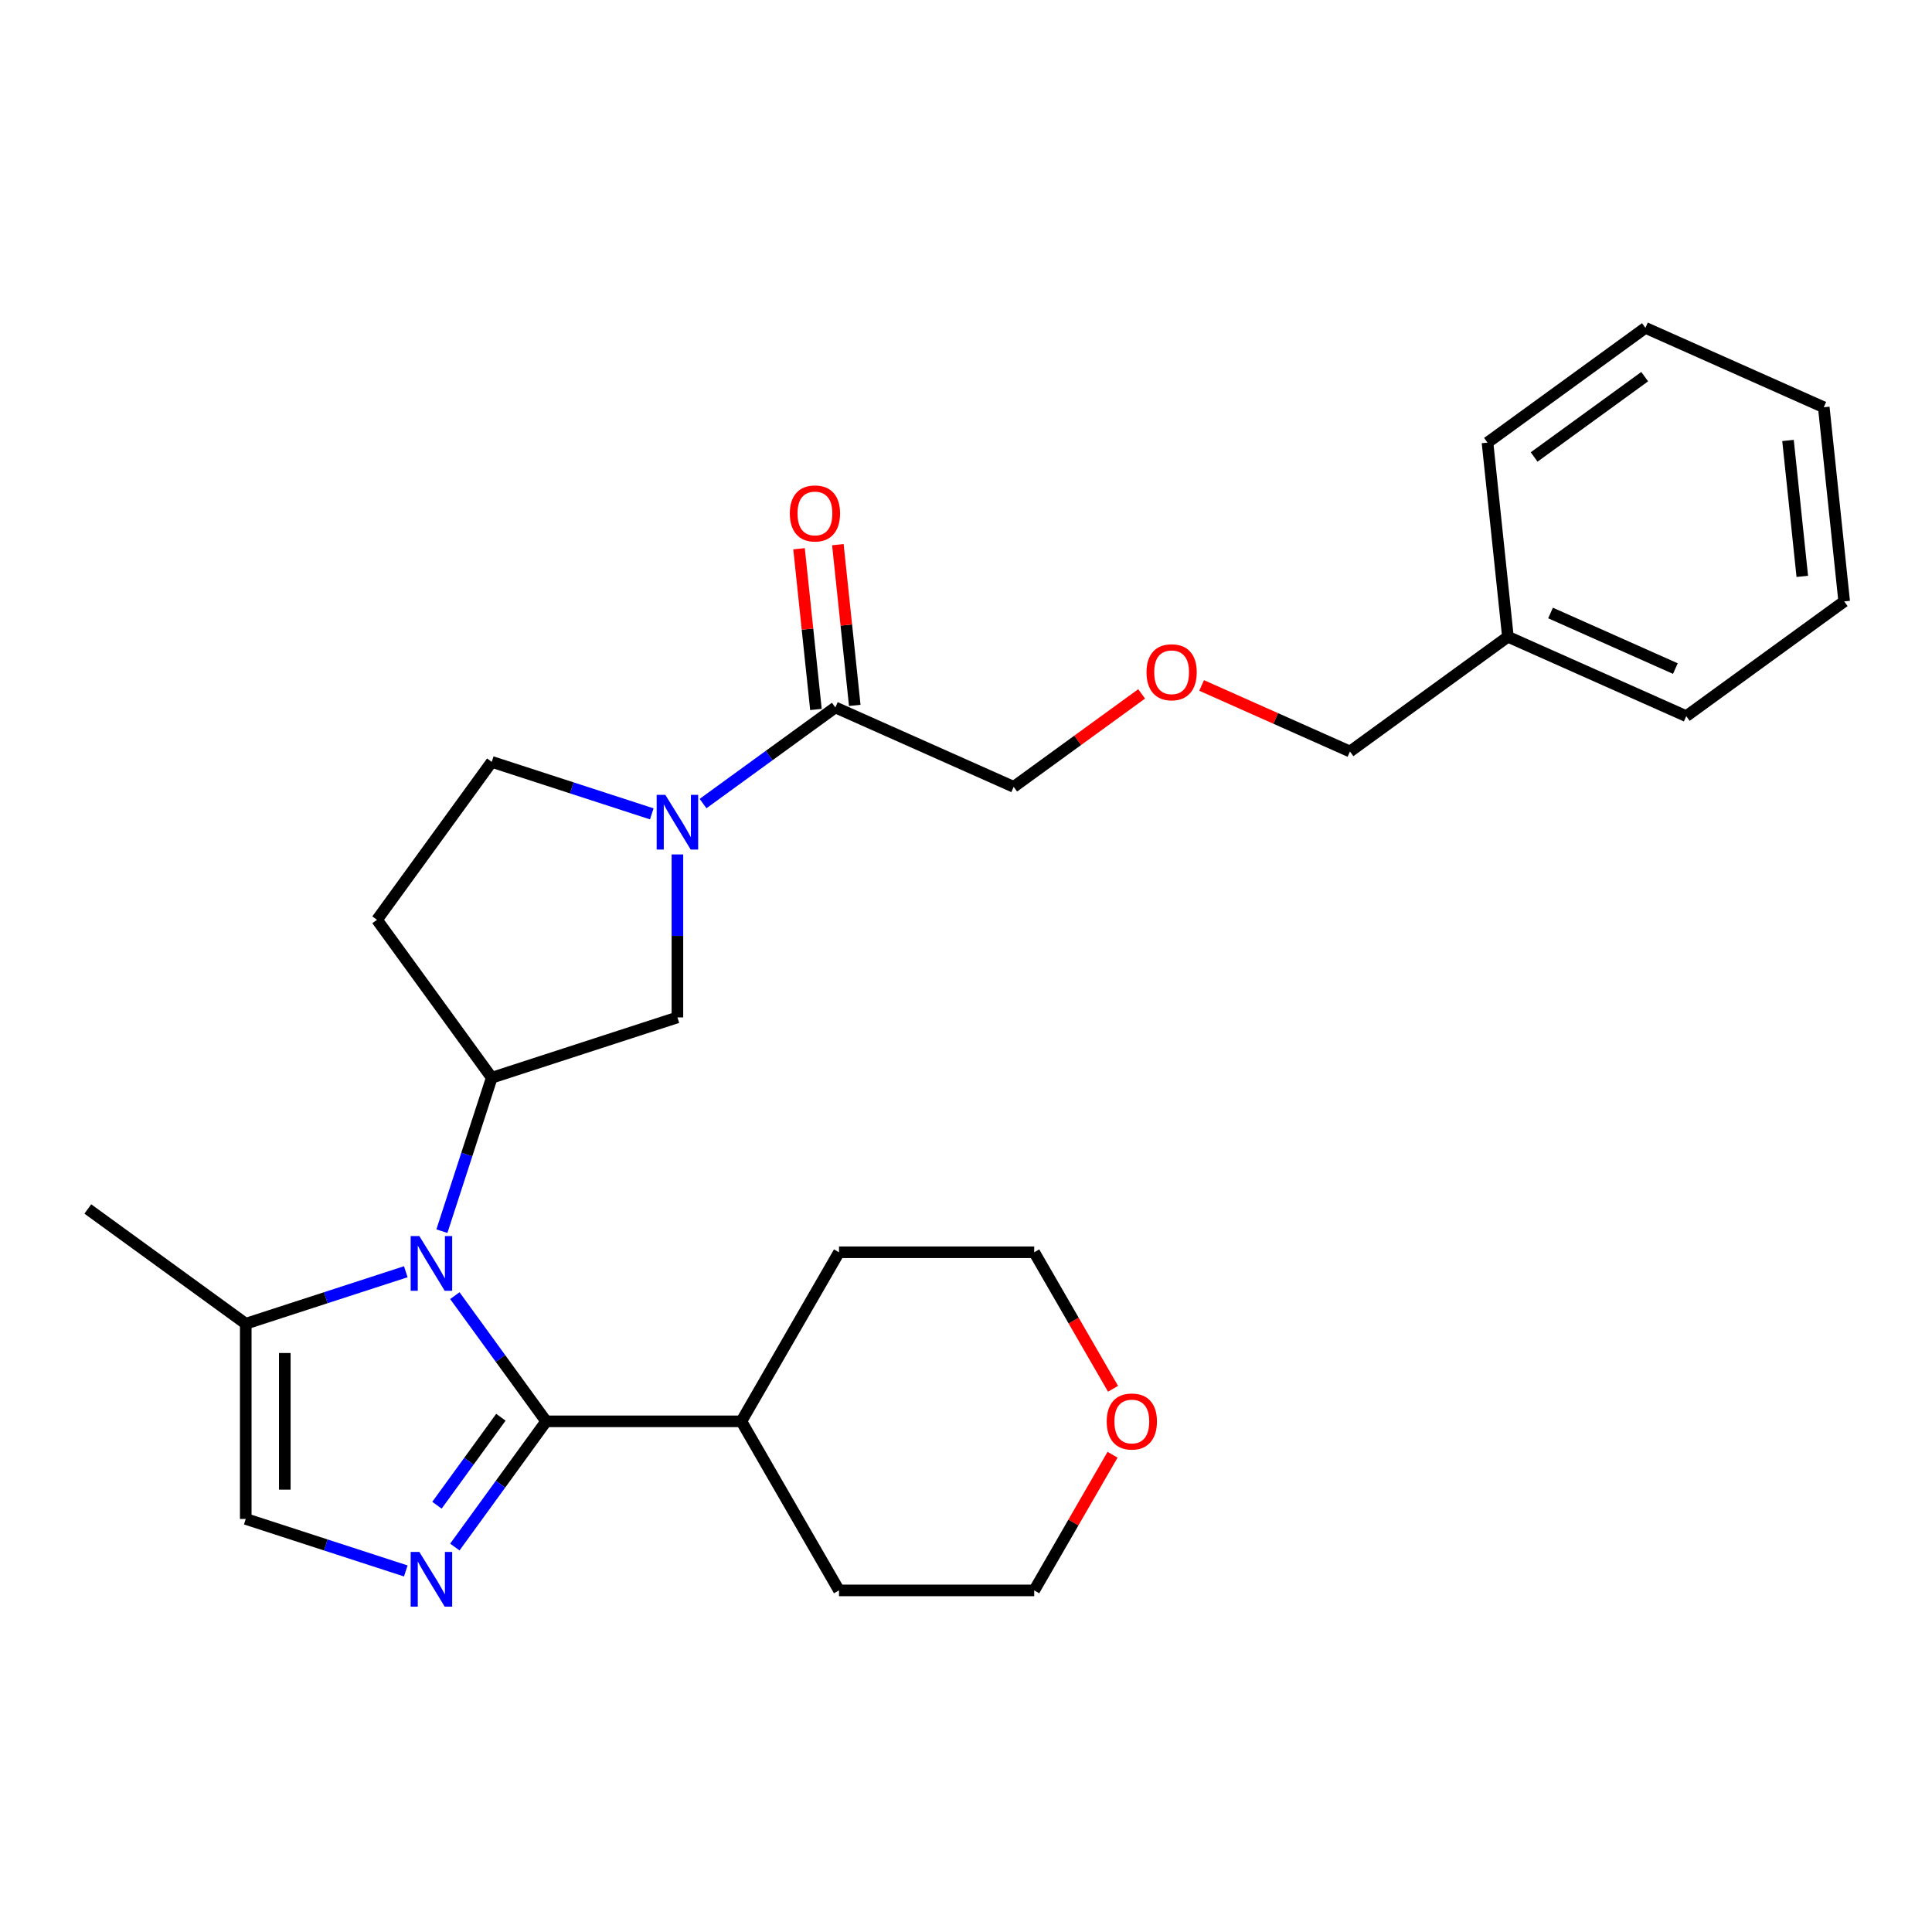 <?xml version='1.0' encoding='iso-8859-1'?>
<svg version='1.1' baseProfile='full'
              xmlns='http://www.w3.org/2000/svg'
                      xmlns:rdkit='http://www.rdkit.org/xml'
                      xmlns:xlink='http://www.w3.org/1999/xlink'
                  xml:space='preserve'
width='1000px' height='1000px' viewBox='0 0 1000 1000'>
<!-- END OF HEADER -->
<rect style='opacity:1.0;fill:#FFFFFF;stroke:none' width='1000' height='1000' x='0' y='0'> </rect>
<path class='bond-0' d='M 235.425,670.62 L 259.06,703.151' style='fill:none;fill-rule:evenodd;stroke:#0000FF;stroke-width:6px;stroke-linecap:butt;stroke-linejoin:miter;stroke-opacity:1' />
<path class='bond-0' d='M 259.06,703.151 L 282.695,735.682' style='fill:none;fill-rule:evenodd;stroke:#000000;stroke-width:6px;stroke-linecap:butt;stroke-linejoin:miter;stroke-opacity:1' />
<path class='bond-3' d='M 228.724,637.248 L 241.625,597.541' style='fill:none;fill-rule:evenodd;stroke:#0000FF;stroke-width:6px;stroke-linecap:butt;stroke-linejoin:miter;stroke-opacity:1' />
<path class='bond-3' d='M 241.625,597.541 L 254.527,557.834' style='fill:none;fill-rule:evenodd;stroke:#000000;stroke-width:6px;stroke-linecap:butt;stroke-linejoin:miter;stroke-opacity:1' />
<path class='bond-4' d='M 210.036,658.245 L 168.619,671.702' style='fill:none;fill-rule:evenodd;stroke:#0000FF;stroke-width:6px;stroke-linecap:butt;stroke-linejoin:miter;stroke-opacity:1' />
<path class='bond-4' d='M 168.619,671.702 L 127.202,685.159' style='fill:none;fill-rule:evenodd;stroke:#000000;stroke-width:6px;stroke-linecap:butt;stroke-linejoin:miter;stroke-opacity:1' />
<path class='bond-1' d='M 282.695,735.682 L 259.06,768.213' style='fill:none;fill-rule:evenodd;stroke:#000000;stroke-width:6px;stroke-linecap:butt;stroke-linejoin:miter;stroke-opacity:1' />
<path class='bond-1' d='M 259.06,768.213 L 235.425,800.743' style='fill:none;fill-rule:evenodd;stroke:#0000FF;stroke-width:6px;stroke-linecap:butt;stroke-linejoin:miter;stroke-opacity:1' />
<path class='bond-1' d='M 259.255,733.562 L 242.711,756.334' style='fill:none;fill-rule:evenodd;stroke:#000000;stroke-width:6px;stroke-linecap:butt;stroke-linejoin:miter;stroke-opacity:1' />
<path class='bond-1' d='M 242.711,756.334 L 226.166,779.105' style='fill:none;fill-rule:evenodd;stroke:#0000FF;stroke-width:6px;stroke-linecap:butt;stroke-linejoin:miter;stroke-opacity:1' />
<path class='bond-10' d='M 282.695,735.682 L 383.74,735.682' style='fill:none;fill-rule:evenodd;stroke:#000000;stroke-width:6px;stroke-linecap:butt;stroke-linejoin:miter;stroke-opacity:1' />
<path class='bond-27' d='M 210.036,813.119 L 168.619,799.662' style='fill:none;fill-rule:evenodd;stroke:#0000FF;stroke-width:6px;stroke-linecap:butt;stroke-linejoin:miter;stroke-opacity:1' />
<path class='bond-27' d='M 168.619,799.662 L 127.202,786.205' style='fill:none;fill-rule:evenodd;stroke:#000000;stroke-width:6px;stroke-linecap:butt;stroke-linejoin:miter;stroke-opacity:1' />
<path class='bond-2' d='M 350.627,442.25 L 350.627,484.43' style='fill:none;fill-rule:evenodd;stroke:#0000FF;stroke-width:6px;stroke-linecap:butt;stroke-linejoin:miter;stroke-opacity:1' />
<path class='bond-2' d='M 350.627,484.43 L 350.627,526.61' style='fill:none;fill-rule:evenodd;stroke:#000000;stroke-width:6px;stroke-linecap:butt;stroke-linejoin:miter;stroke-opacity:1' />
<path class='bond-6' d='M 363.893,415.926 L 398.133,391.048' style='fill:none;fill-rule:evenodd;stroke:#0000FF;stroke-width:6px;stroke-linecap:butt;stroke-linejoin:miter;stroke-opacity:1' />
<path class='bond-6' d='M 398.133,391.048 L 432.374,366.171' style='fill:none;fill-rule:evenodd;stroke:#000000;stroke-width:6px;stroke-linecap:butt;stroke-linejoin:miter;stroke-opacity:1' />
<path class='bond-28' d='M 337.361,421.254 L 295.944,407.797' style='fill:none;fill-rule:evenodd;stroke:#0000FF;stroke-width:6px;stroke-linecap:butt;stroke-linejoin:miter;stroke-opacity:1' />
<path class='bond-28' d='M 295.944,407.797 L 254.527,394.339' style='fill:none;fill-rule:evenodd;stroke:#000000;stroke-width:6px;stroke-linecap:butt;stroke-linejoin:miter;stroke-opacity:1' />
<path class='bond-7' d='M 254.527,557.834 L 350.627,526.61' style='fill:none;fill-rule:evenodd;stroke:#000000;stroke-width:6px;stroke-linecap:butt;stroke-linejoin:miter;stroke-opacity:1' />
<path class='bond-8' d='M 254.527,557.834 L 195.134,476.087' style='fill:none;fill-rule:evenodd;stroke:#000000;stroke-width:6px;stroke-linecap:butt;stroke-linejoin:miter;stroke-opacity:1' />
<path class='bond-5' d='M 127.202,685.159 L 127.202,786.205' style='fill:none;fill-rule:evenodd;stroke:#000000;stroke-width:6px;stroke-linecap:butt;stroke-linejoin:miter;stroke-opacity:1' />
<path class='bond-5' d='M 147.411,700.316 L 147.411,771.048' style='fill:none;fill-rule:evenodd;stroke:#000000;stroke-width:6px;stroke-linecap:butt;stroke-linejoin:miter;stroke-opacity:1' />
<path class='bond-15' d='M 127.202,685.159 L 45.455,625.766' style='fill:none;fill-rule:evenodd;stroke:#000000;stroke-width:6px;stroke-linecap:butt;stroke-linejoin:miter;stroke-opacity:1' />
<path class='bond-11' d='M 442.423,365.115 L 438.051,323.512' style='fill:none;fill-rule:evenodd;stroke:#000000;stroke-width:6px;stroke-linecap:butt;stroke-linejoin:miter;stroke-opacity:1' />
<path class='bond-11' d='M 438.051,323.512 L 433.678,281.909' style='fill:none;fill-rule:evenodd;stroke:#FF0000;stroke-width:6px;stroke-linecap:butt;stroke-linejoin:miter;stroke-opacity:1' />
<path class='bond-11' d='M 422.325,367.227 L 417.952,325.624' style='fill:none;fill-rule:evenodd;stroke:#000000;stroke-width:6px;stroke-linecap:butt;stroke-linejoin:miter;stroke-opacity:1' />
<path class='bond-11' d='M 417.952,325.624 L 413.58,284.022' style='fill:none;fill-rule:evenodd;stroke:#FF0000;stroke-width:6px;stroke-linecap:butt;stroke-linejoin:miter;stroke-opacity:1' />
<path class='bond-14' d='M 432.374,366.171 L 524.684,407.27' style='fill:none;fill-rule:evenodd;stroke:#000000;stroke-width:6px;stroke-linecap:butt;stroke-linejoin:miter;stroke-opacity:1' />
<path class='bond-9' d='M 195.134,476.087 L 254.527,394.339' style='fill:none;fill-rule:evenodd;stroke:#000000;stroke-width:6px;stroke-linecap:butt;stroke-linejoin:miter;stroke-opacity:1' />
<path class='bond-20' d='M 383.74,735.682 L 434.263,648.174' style='fill:none;fill-rule:evenodd;stroke:#000000;stroke-width:6px;stroke-linecap:butt;stroke-linejoin:miter;stroke-opacity:1' />
<path class='bond-21' d='M 383.74,735.682 L 434.263,823.19' style='fill:none;fill-rule:evenodd;stroke:#000000;stroke-width:6px;stroke-linecap:butt;stroke-linejoin:miter;stroke-opacity:1' />
<path class='bond-12' d='M 575.851,752.968 L 555.58,788.079' style='fill:none;fill-rule:evenodd;stroke:#FF0000;stroke-width:6px;stroke-linecap:butt;stroke-linejoin:miter;stroke-opacity:1' />
<path class='bond-12' d='M 555.58,788.079 L 535.309,823.19' style='fill:none;fill-rule:evenodd;stroke:#000000;stroke-width:6px;stroke-linecap:butt;stroke-linejoin:miter;stroke-opacity:1' />
<path class='bond-29' d='M 576.105,718.836 L 555.707,683.505' style='fill:none;fill-rule:evenodd;stroke:#FF0000;stroke-width:6px;stroke-linecap:butt;stroke-linejoin:miter;stroke-opacity:1' />
<path class='bond-29' d='M 555.707,683.505 L 535.309,648.174' style='fill:none;fill-rule:evenodd;stroke:#000000;stroke-width:6px;stroke-linecap:butt;stroke-linejoin:miter;stroke-opacity:1' />
<path class='bond-13' d='M 590.905,359.157 L 557.794,383.214' style='fill:none;fill-rule:evenodd;stroke:#FF0000;stroke-width:6px;stroke-linecap:butt;stroke-linejoin:miter;stroke-opacity:1' />
<path class='bond-13' d='M 557.794,383.214 L 524.684,407.27' style='fill:none;fill-rule:evenodd;stroke:#000000;stroke-width:6px;stroke-linecap:butt;stroke-linejoin:miter;stroke-opacity:1' />
<path class='bond-17' d='M 621.957,354.79 L 660.349,371.883' style='fill:none;fill-rule:evenodd;stroke:#FF0000;stroke-width:6px;stroke-linecap:butt;stroke-linejoin:miter;stroke-opacity:1' />
<path class='bond-17' d='M 660.349,371.883 L 698.741,388.976' style='fill:none;fill-rule:evenodd;stroke:#000000;stroke-width:6px;stroke-linecap:butt;stroke-linejoin:miter;stroke-opacity:1' />
<path class='bond-16' d='M 780.488,329.583 L 698.741,388.976' style='fill:none;fill-rule:evenodd;stroke:#000000;stroke-width:6px;stroke-linecap:butt;stroke-linejoin:miter;stroke-opacity:1' />
<path class='bond-22' d='M 780.488,329.583 L 872.798,370.682' style='fill:none;fill-rule:evenodd;stroke:#000000;stroke-width:6px;stroke-linecap:butt;stroke-linejoin:miter;stroke-opacity:1' />
<path class='bond-22' d='M 802.555,317.286 L 867.171,346.055' style='fill:none;fill-rule:evenodd;stroke:#000000;stroke-width:6px;stroke-linecap:butt;stroke-linejoin:miter;stroke-opacity:1' />
<path class='bond-23' d='M 780.488,329.583 L 769.926,229.091' style='fill:none;fill-rule:evenodd;stroke:#000000;stroke-width:6px;stroke-linecap:butt;stroke-linejoin:miter;stroke-opacity:1' />
<path class='bond-18' d='M 535.309,648.174 L 434.263,648.174' style='fill:none;fill-rule:evenodd;stroke:#000000;stroke-width:6px;stroke-linecap:butt;stroke-linejoin:miter;stroke-opacity:1' />
<path class='bond-19' d='M 535.309,823.19 L 434.263,823.19' style='fill:none;fill-rule:evenodd;stroke:#000000;stroke-width:6px;stroke-linecap:butt;stroke-linejoin:miter;stroke-opacity:1' />
<path class='bond-24' d='M 872.798,370.682 L 954.545,311.289' style='fill:none;fill-rule:evenodd;stroke:#000000;stroke-width:6px;stroke-linecap:butt;stroke-linejoin:miter;stroke-opacity:1' />
<path class='bond-25' d='M 769.926,229.091 L 851.674,169.698' style='fill:none;fill-rule:evenodd;stroke:#000000;stroke-width:6px;stroke-linecap:butt;stroke-linejoin:miter;stroke-opacity:1' />
<path class='bond-25' d='M 794.067,236.532 L 851.29,194.956' style='fill:none;fill-rule:evenodd;stroke:#000000;stroke-width:6px;stroke-linecap:butt;stroke-linejoin:miter;stroke-opacity:1' />
<path class='bond-30' d='M 954.545,311.289 L 943.983,210.797' style='fill:none;fill-rule:evenodd;stroke:#000000;stroke-width:6px;stroke-linecap:butt;stroke-linejoin:miter;stroke-opacity:1' />
<path class='bond-30' d='M 932.863,298.327 L 925.469,227.983' style='fill:none;fill-rule:evenodd;stroke:#000000;stroke-width:6px;stroke-linecap:butt;stroke-linejoin:miter;stroke-opacity:1' />
<path class='bond-26' d='M 851.674,169.698 L 943.983,210.797' style='fill:none;fill-rule:evenodd;stroke:#000000;stroke-width:6px;stroke-linecap:butt;stroke-linejoin:miter;stroke-opacity:1' />
<path  class='atom-0' d='M 217.042 639.774
L 226.322 654.774
Q 227.242 656.254, 228.722 658.934
Q 230.202 661.614, 230.282 661.774
L 230.282 639.774
L 234.042 639.774
L 234.042 668.094
L 230.162 668.094
L 220.202 651.694
Q 219.042 649.774, 217.802 647.574
Q 216.602 645.374, 216.242 644.694
L 216.242 668.094
L 212.562 668.094
L 212.562 639.774
L 217.042 639.774
' fill='#0000FF'/>
<path  class='atom-2' d='M 217.042 803.269
L 226.322 818.269
Q 227.242 819.749, 228.722 822.429
Q 230.202 825.109, 230.282 825.269
L 230.282 803.269
L 234.042 803.269
L 234.042 831.589
L 230.162 831.589
L 220.202 815.189
Q 219.042 813.269, 217.802 811.069
Q 216.602 808.869, 216.242 808.189
L 216.242 831.589
L 212.562 831.589
L 212.562 803.269
L 217.042 803.269
' fill='#0000FF'/>
<path  class='atom-3' d='M 344.367 411.404
L 353.647 426.404
Q 354.567 427.884, 356.047 430.564
Q 357.527 433.244, 357.607 433.404
L 357.607 411.404
L 361.367 411.404
L 361.367 439.724
L 357.487 439.724
L 347.527 423.324
Q 346.367 421.404, 345.127 419.204
Q 343.927 417.004, 343.567 416.324
L 343.567 439.724
L 339.887 439.724
L 339.887 411.404
L 344.367 411.404
' fill='#0000FF'/>
<path  class='atom-12' d='M 408.812 265.759
Q 408.812 258.959, 412.172 255.159
Q 415.532 251.359, 421.812 251.359
Q 428.092 251.359, 431.452 255.159
Q 434.812 258.959, 434.812 265.759
Q 434.812 272.639, 431.412 276.559
Q 428.012 280.439, 421.812 280.439
Q 415.572 280.439, 412.172 276.559
Q 408.812 272.679, 408.812 265.759
M 421.812 277.239
Q 426.132 277.239, 428.452 274.359
Q 430.812 271.439, 430.812 265.759
Q 430.812 260.199, 428.452 257.399
Q 426.132 254.559, 421.812 254.559
Q 417.492 254.559, 415.132 257.359
Q 412.812 260.159, 412.812 265.759
Q 412.812 271.479, 415.132 274.359
Q 417.492 277.239, 421.812 277.239
' fill='#FF0000'/>
<path  class='atom-13' d='M 572.831 735.762
Q 572.831 728.962, 576.191 725.162
Q 579.551 721.362, 585.831 721.362
Q 592.111 721.362, 595.471 725.162
Q 598.831 728.962, 598.831 735.762
Q 598.831 742.642, 595.431 746.562
Q 592.031 750.442, 585.831 750.442
Q 579.591 750.442, 576.191 746.562
Q 572.831 742.682, 572.831 735.762
M 585.831 747.242
Q 590.151 747.242, 592.471 744.362
Q 594.831 741.442, 594.831 735.762
Q 594.831 730.202, 592.471 727.402
Q 590.151 724.562, 585.831 724.562
Q 581.511 724.562, 579.151 727.362
Q 576.831 730.162, 576.831 735.762
Q 576.831 741.482, 579.151 744.362
Q 581.511 747.242, 585.831 747.242
' fill='#FF0000'/>
<path  class='atom-14' d='M 593.431 347.957
Q 593.431 341.157, 596.791 337.357
Q 600.151 333.557, 606.431 333.557
Q 612.711 333.557, 616.071 337.357
Q 619.431 341.157, 619.431 347.957
Q 619.431 354.837, 616.031 358.757
Q 612.631 362.637, 606.431 362.637
Q 600.191 362.637, 596.791 358.757
Q 593.431 354.877, 593.431 347.957
M 606.431 359.437
Q 610.751 359.437, 613.071 356.557
Q 615.431 353.637, 615.431 347.957
Q 615.431 342.397, 613.071 339.597
Q 610.751 336.757, 606.431 336.757
Q 602.111 336.757, 599.751 339.557
Q 597.431 342.357, 597.431 347.957
Q 597.431 353.677, 599.751 356.557
Q 602.111 359.437, 606.431 359.437
' fill='#FF0000'/>
</svg>
